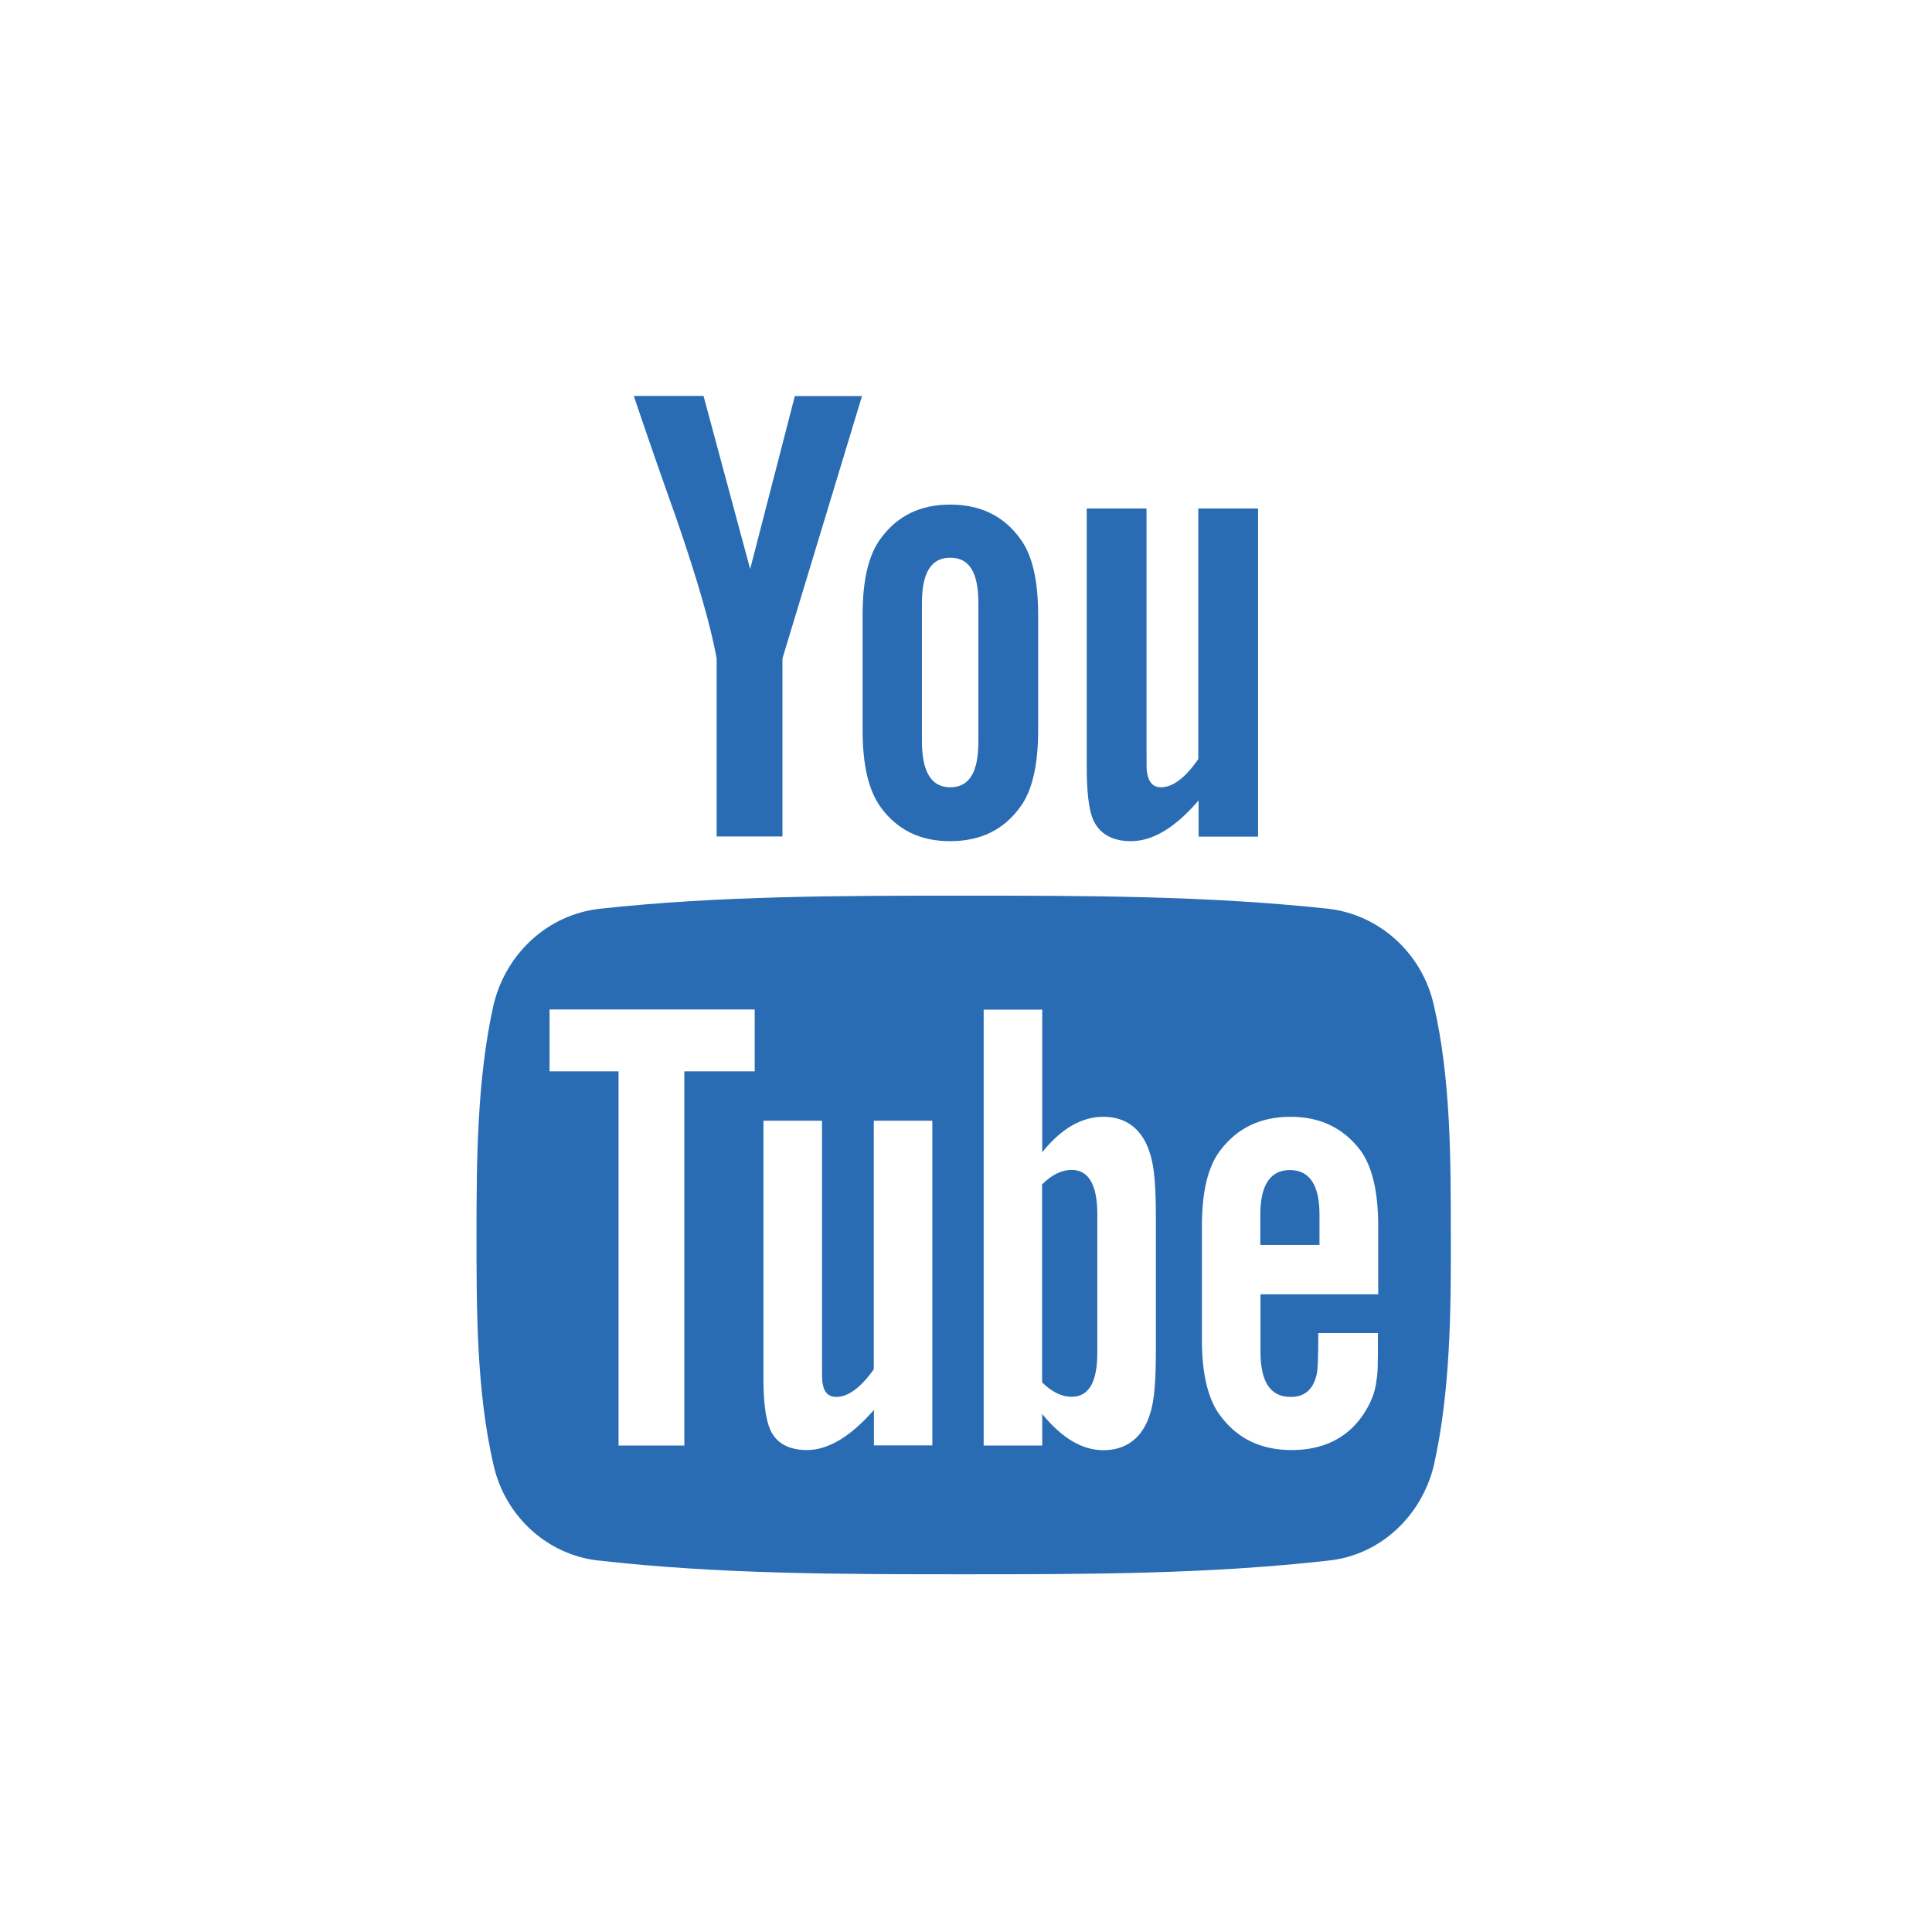 <svg aria-labelledby="youtubetitel youtubeescription" xmlns="http://www.w3.org/2000/svg" width="128" height="128" viewBox="0 0 128 128"><style> .st0{fill:#296CB3;}</style><title id="youtubetitel">Youtube</title><desc id="youtubedescription">Ein Icon in Form des Youtube Logos</desc><path class="st0" d="M95 97.07c-.83 3.44-3.62 5.97-6.97 6.32-8.02.91-16.12.91-24.18.91s-16.16 0-24.18-.91c-3.35-.35-6.19-2.88-6.97-6.32-1.13-4.88-1.13-10.24-1.13-15.25 0-5.05.04-10.37 1.13-15.25.83-3.44 3.62-5.97 7.01-6.36 7.97-.87 16.08-.87 24.13-.87s16.16 0 24.18.87c3.35.39 6.19 2.92 6.97 6.36 1.13 4.88 1.13 10.19 1.13 15.25.02 5.02-.03 10.37-1.12 15.25zM50 70.98v-4.1H36.41v4.1h4.57v24.79h4.36V70.98H50zm7.11-44.74l-5.27 17.38v11.8h-4.36v-11.8c-.39-2.14-1.26-5.18-2.66-9.24-.96-2.7-1.92-5.44-2.83-8.15h4.62L49.7 37.7l2.96-11.46h4.45zm4.66 69.53V74.25h-3.88v16.47c-.87 1.22-1.7 1.83-2.48 1.83-.52 0-.83-.31-.91-.91-.04-.13-.04-.61-.04-1.52V74.25h-3.88v17.03c0 1.52.13 2.53.35 3.18.35 1.09 1.26 1.61 2.53 1.61 1.39 0 2.88-.87 4.44-2.66v2.35h3.87zm7.01-47.4c0 2.31-.39 4.05-1.22 5.14-1.09 1.48-2.61 2.22-4.62 2.22-1.96 0-3.48-.74-4.57-2.22-.83-1.13-1.22-2.83-1.22-5.14v-7.62c0-2.31.39-4.01 1.22-5.1 1.09-1.48 2.61-2.22 4.57-2.22 2 0 3.53.74 4.62 2.22.83 1.09 1.22 2.79 1.22 5.1v7.62zm-3.96-8.41c0-2-.57-3.01-1.87-3.01-1.26 0-1.87 1-1.87 3.01v9.15c0 2 .61 3.05 1.87 3.05 1.31 0 1.87-1.05 1.87-3.05v-9.15zm11.76 40.78c0-2-.09-3.44-.39-4.31-.48-1.61-1.57-2.44-3.09-2.44-1.44 0-2.79.78-4.05 2.35v-9.45h-3.88v28.88h3.88v-2.09c1.31 1.61 2.66 2.4 4.05 2.4 1.52 0 2.61-.83 3.09-2.4.31-.91.39-2.35.39-4.36v-8.58zm-3.88 8.88c0 1.96-.57 2.92-1.7 2.92-.65 0-1.31-.31-1.96-.96V78.47c.65-.65 1.31-.96 1.96-.96 1.13 0 1.7 1 1.7 2.92v9.19zm10.67-34.19h-3.96v-2.4c-1.57 1.83-3.05 2.7-4.49 2.7-1.26 0-2.18-.52-2.57-1.61-.22-.65-.35-1.7-.35-3.27V33.69h3.96v15.99c0 .91 0 1.44.04 1.52.09.61.39.96.91.96.78 0 1.61-.61 2.48-1.87v-16.6h3.96v21.74zm7.93 32.89h-3.96c0 1.57-.04 2.44-.09 2.66-.22 1.05-.78 1.57-1.74 1.57-1.35 0-2-1-2-3.01v-3.79h7.8v-4.49c0-2.31-.39-3.96-1.18-5.05-1.13-1.48-2.66-2.22-4.62-2.22-2 0-3.53.74-4.66 2.22-.83 1.09-1.22 2.74-1.22 5.05v7.54c0 2.31.44 4.01 1.26 5.05 1.13 1.48 2.66 2.22 4.7 2.22 2.05 0 3.66-.78 4.7-2.31.48-.7.83-1.48.91-2.35.09-.39.09-1.26.09-2.53v-.56zm-3.88-5.84H83.5v-2c0-1.96.65-2.96 1.96-2.96s1.96 1 1.96 2.96v2z"/></svg>